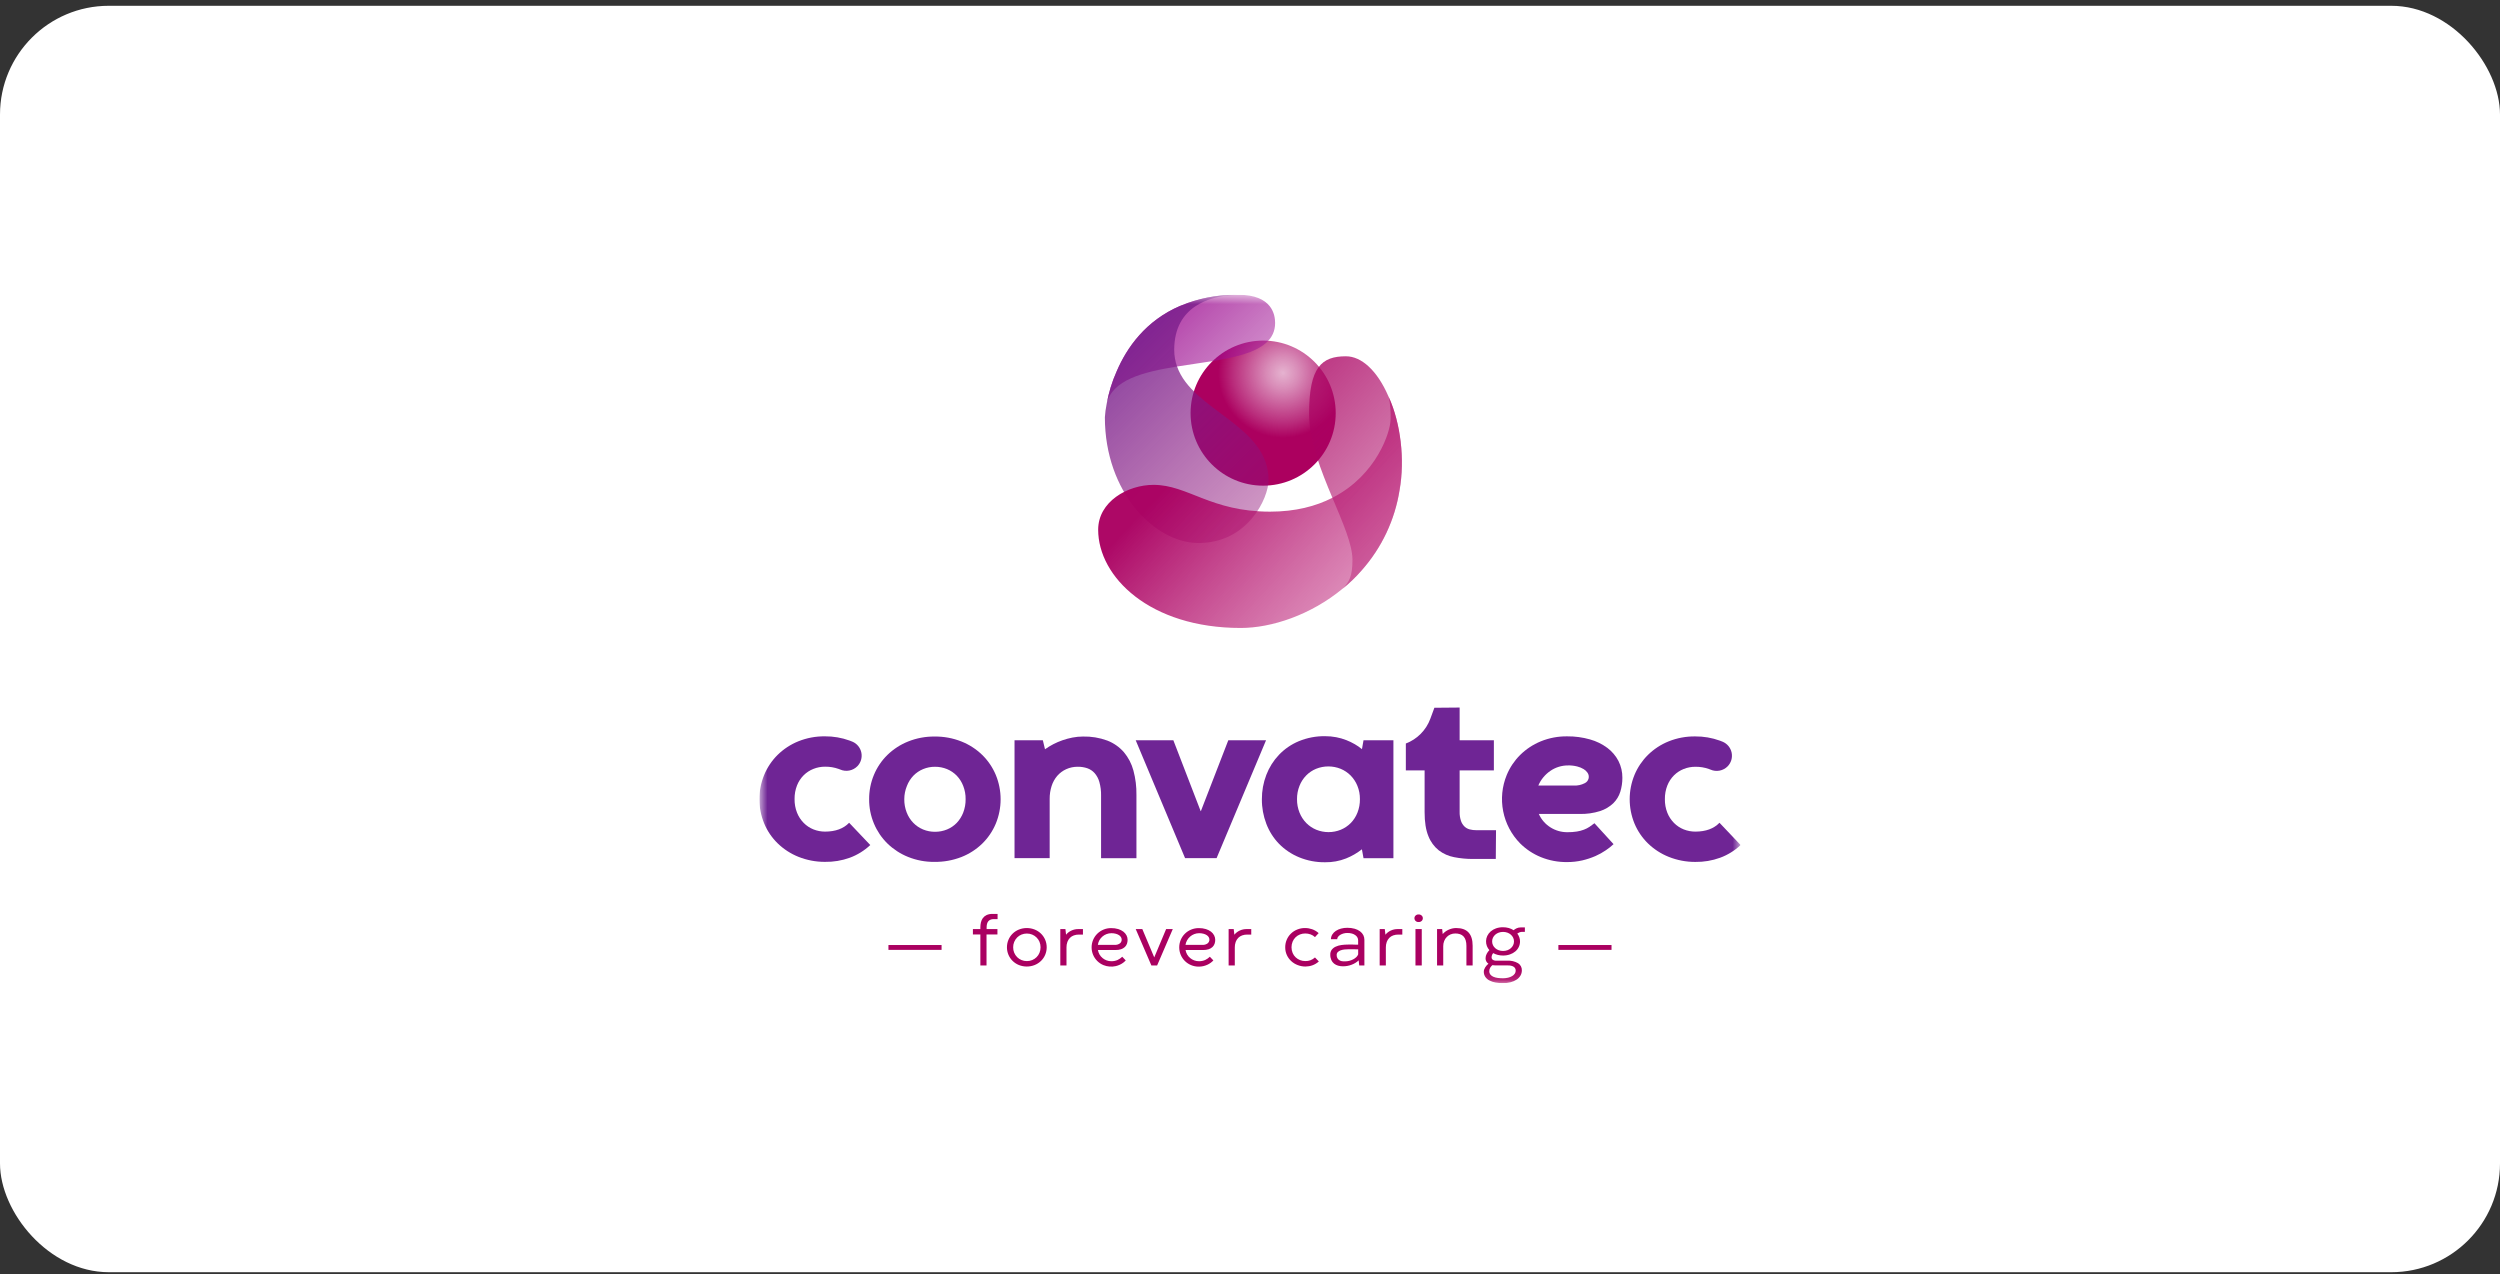 <svg xmlns="http://www.w3.org/2000/svg" width="259" height="132" viewBox="0 0 259 132" fill="none"><rect x="0" y="0" width="259" height="132" fill="#333333" stroke="none"/><rect y="0.6" width="259" height="131.2" rx="11.27" fill="white"></rect><g clip-path="url(#clip0_3450_45372)"><mask id="mask0_3450_45372" style="mask-type:luminance" maskUnits="userSpaceOnUse" x="78" y="30" width="103" height="72"><path d="M180.327 30.539H78.672V101.862H180.327V30.539Z" fill="white"></path></mask><g mask="url(#mask0_3450_45372)"><path d="M87.97 85.238L90.161 87.547C89.549 88.123 88.828 88.569 88.041 88.86C87.214 89.16 86.339 89.305 85.459 89.289C84.519 89.292 83.587 89.114 82.714 88.765C81.913 88.444 81.183 87.97 80.565 87.369C79.965 86.784 79.49 86.082 79.169 85.309C78.506 83.698 78.506 81.892 79.169 80.282C79.489 79.506 79.962 78.801 80.558 78.21C81.174 77.605 81.902 77.126 82.702 76.802C83.578 76.449 84.515 76.273 85.459 76.284C86.329 76.277 87.193 76.425 88.01 76.72C88.114 76.759 88.217 76.799 88.317 76.841C88.551 76.941 88.756 77.097 88.916 77.294C89.076 77.491 89.186 77.724 89.237 77.973C89.287 78.222 89.276 78.48 89.206 78.724C89.135 78.967 89.006 79.19 88.83 79.374C88.603 79.607 88.311 79.765 87.991 79.827C87.672 79.89 87.341 79.853 87.043 79.722C86.99 79.701 86.936 79.679 86.876 79.659C86.427 79.5 85.955 79.423 85.48 79.429C85.064 79.427 84.652 79.505 84.266 79.659C83.89 79.808 83.548 80.032 83.26 80.317C82.96 80.617 82.725 80.976 82.571 81.371C82.395 81.822 82.309 82.302 82.317 82.785C82.309 83.266 82.395 83.744 82.571 84.192C82.728 84.59 82.964 84.952 83.265 85.255C83.551 85.545 83.893 85.773 84.271 85.925C84.657 86.079 85.069 86.157 85.484 86.155C86.559 86.151 87.388 85.846 87.97 85.238Z" fill="#6F2595"></path><path d="M90.043 82.805C90.037 81.939 90.205 81.08 90.538 80.279C90.859 79.503 91.334 78.801 91.934 78.213C92.552 77.612 93.283 77.137 94.084 76.818C94.957 76.468 95.89 76.294 96.83 76.305C97.779 76.293 98.722 76.467 99.604 76.818C100.408 77.136 101.141 77.611 101.761 78.213C102.362 78.801 102.838 79.504 103.163 80.279C103.831 81.897 103.831 83.714 103.163 85.332C102.838 86.107 102.362 86.81 101.761 87.398C101.14 88 100.405 88.473 99.599 88.789C98.713 89.133 97.769 89.303 96.818 89.291C95.88 89.303 94.95 89.128 94.079 88.778C93.283 88.459 92.557 87.987 91.941 87.39C91.342 86.803 90.867 86.102 90.544 85.329C90.208 84.53 90.037 83.672 90.043 82.805ZM93.684 82.794C93.678 83.264 93.762 83.732 93.932 84.171C94.085 84.57 94.317 84.935 94.614 85.243C94.902 85.539 95.247 85.773 95.628 85.932C96.02 86.094 96.441 86.176 96.865 86.173C97.293 86.177 97.718 86.095 98.114 85.932C98.493 85.776 98.835 85.544 99.12 85.25C99.411 84.941 99.638 84.579 99.79 84.183C99.961 83.74 100.045 83.268 100.038 82.794C100.045 82.325 99.96 81.859 99.79 81.421C99.639 81.027 99.411 80.667 99.12 80.361C98.834 80.068 98.492 79.836 98.114 79.679C97.719 79.518 97.297 79.435 96.87 79.438C96.446 79.434 96.025 79.517 95.633 79.679C95.255 79.836 94.913 80.068 94.627 80.361C94.336 80.667 94.108 81.027 93.957 81.421C93.778 81.857 93.685 82.323 93.684 82.794Z" fill="#6F2595"></path><path d="M117.735 82.358V88.906H114.071V82.44C114.083 81.959 114.023 81.479 113.894 81.016C113.8 80.674 113.631 80.358 113.399 80.091C113.193 79.862 112.931 79.689 112.64 79.588C112.327 79.484 111.998 79.432 111.668 79.436C111.249 79.43 110.835 79.516 110.454 79.689C110.1 79.851 109.785 80.087 109.529 80.379C109.266 80.689 109.068 81.048 108.946 81.435C108.809 81.865 108.741 82.314 108.746 82.765V88.901H105.105V76.693H108.039L108.262 77.623C108.816 77.23 109.423 76.917 110.065 76.693C110.407 76.574 110.757 76.479 111.113 76.41C111.47 76.341 111.833 76.305 112.197 76.305C113.054 76.284 113.907 76.425 114.712 76.722C115.375 76.976 115.966 77.389 116.433 77.923C116.898 78.478 117.235 79.127 117.422 79.826C117.643 80.652 117.749 81.504 117.735 82.358Z" fill="#6F2595"></path><path d="M127.251 76.693H131.162L126.038 88.905H122.774L117.66 76.693H121.56L124.388 84.03H124.412L127.251 76.693Z" fill="#6F2595"></path><path d="M130.731 82.805C130.725 81.942 130.881 81.085 131.191 80.278C131.486 79.507 131.93 78.8 132.499 78.201C133.081 77.592 133.783 77.11 134.561 76.787C135.424 76.432 136.35 76.255 137.283 76.269C137.668 76.268 138.052 76.303 138.431 76.375C138.783 76.442 139.128 76.54 139.462 76.67C139.771 76.789 140.07 76.933 140.357 77.099C140.618 77.249 140.866 77.421 141.099 77.611L141.26 76.693H144.358V88.906H141.26L141.093 87.987C140.594 88.381 140.039 88.701 139.448 88.936C138.761 89.207 138.027 89.341 137.288 89.329C136.359 89.343 135.436 89.167 134.578 88.812C133.799 88.491 133.094 88.016 132.504 87.416C131.93 86.822 131.483 86.116 131.191 85.344C130.881 84.534 130.724 83.672 130.731 82.805ZM134.371 82.794C134.365 83.271 134.454 83.746 134.631 84.189C134.792 84.591 135.03 84.957 135.332 85.267C135.628 85.565 135.98 85.802 136.369 85.962C137.182 86.29 138.09 86.29 138.902 85.962C139.291 85.802 139.643 85.565 139.939 85.267C140.241 84.957 140.477 84.591 140.633 84.189C140.808 83.745 140.894 83.271 140.888 82.794C140.894 82.322 140.806 81.853 140.628 81.416C140.467 81.017 140.229 80.653 139.928 80.344C139.632 80.045 139.279 79.809 138.89 79.648C138.074 79.32 137.162 79.32 136.346 79.648C135.958 79.808 135.608 80.044 135.315 80.344C135.017 80.652 134.782 81.017 134.626 81.416C134.452 81.854 134.366 82.322 134.371 82.794Z" fill="#6F2595"></path><path d="M148.179 74.47L148.602 73.324L151.218 73.301V76.694H154.765V79.815H151.218V84.101C151.209 84.418 151.255 84.735 151.354 85.037C151.427 85.259 151.553 85.461 151.719 85.625C151.873 85.772 152.062 85.876 152.267 85.927C152.49 85.984 152.719 86.011 152.949 86.009H154.988L154.964 88.988H152.596C151.946 88.991 151.297 88.93 150.658 88.805C150.079 88.697 149.532 88.456 149.062 88.1C148.579 87.713 148.206 87.205 147.983 86.627C147.719 85.995 147.588 85.165 147.589 84.136V79.815H145.645V77.028C146.225 76.808 146.752 76.464 147.189 76.023C147.626 75.582 147.963 75.053 148.179 74.47Z" fill="#6F2595"></path><path d="M163.641 84.325H159.423C159.676 84.898 160.095 85.382 160.625 85.714C161.153 86.049 161.767 86.223 162.392 86.216C162.719 86.22 163.046 86.197 163.369 86.146C163.619 86.107 163.864 86.042 164.1 85.952C164.301 85.876 164.493 85.777 164.672 85.659C164.842 85.547 165.012 85.423 165.185 85.287L167.164 87.455C166.916 87.686 166.65 87.897 166.368 88.086C166.027 88.32 165.664 88.521 165.285 88.688C164.85 88.877 164.398 89.027 163.936 89.135C163.414 89.255 162.881 89.314 162.345 89.311C161.412 89.322 160.487 89.146 159.623 88.793C158.828 88.468 158.106 87.99 157.496 87.386C156.591 86.47 155.977 85.308 155.729 84.045C155.48 82.782 155.609 81.474 156.1 80.284C156.422 79.508 156.894 78.803 157.491 78.211C158.103 77.608 158.827 77.13 159.623 76.804C160.49 76.451 161.42 76.274 162.357 76.286C163.158 76.278 163.955 76.385 164.726 76.604C165.373 76.785 165.982 77.082 166.522 77.482C167.002 77.842 167.395 78.305 167.672 78.836C167.945 79.376 168.085 79.974 168.078 80.579C168.08 81.066 168.009 81.55 167.867 82.016C167.726 82.468 167.477 82.879 167.141 83.213C166.752 83.582 166.285 83.859 165.775 84.025C165.085 84.243 164.364 84.344 163.641 84.325ZM162.451 79.299C161.792 79.295 161.148 79.495 160.607 79.87C160.338 80.056 160.096 80.278 159.888 80.53C159.674 80.787 159.499 81.075 159.37 81.383H163.058C163.448 81.402 163.836 81.317 164.182 81.136C164.278 81.091 164.362 81.025 164.43 80.944C164.498 80.862 164.547 80.767 164.575 80.664C164.602 80.562 164.607 80.455 164.589 80.35C164.571 80.246 164.53 80.147 164.471 80.059C164.367 79.905 164.23 79.776 164.07 79.682C163.862 79.557 163.636 79.463 163.399 79.406C163.09 79.328 162.77 79.291 162.451 79.295V79.299Z" fill="#6F2595"></path><path d="M178.138 85.238L180.328 87.547C179.717 88.123 178.996 88.57 178.208 88.861C177.38 89.163 176.504 89.309 175.624 89.295C174.683 89.298 173.751 89.12 172.878 88.77C172.077 88.45 171.346 87.976 170.727 87.375C170.128 86.789 169.653 86.088 169.331 85.314C168.671 83.703 168.671 81.898 169.331 80.288C169.652 79.511 170.125 78.807 170.722 78.215C171.337 77.609 172.066 77.131 172.866 76.808C173.742 76.455 174.679 76.28 175.624 76.293C176.493 76.286 177.357 76.434 178.174 76.729C178.277 76.767 178.379 76.808 178.48 76.849C178.713 76.95 178.918 77.106 179.079 77.303C179.238 77.5 179.349 77.733 179.399 77.982C179.449 78.231 179.439 78.489 179.368 78.732C179.297 78.976 179.168 79.199 178.993 79.382C178.766 79.616 178.474 79.774 178.155 79.836C177.835 79.899 177.505 79.862 177.207 79.731L177.04 79.667C176.592 79.509 176.119 79.432 175.644 79.438C175.228 79.436 174.816 79.514 174.43 79.667C174.054 79.817 173.712 80.041 173.424 80.326C173.125 80.627 172.891 80.985 172.735 81.38C172.56 81.831 172.474 82.311 172.482 82.794C172.474 83.275 172.56 83.753 172.735 84.201C172.892 84.595 173.127 84.953 173.424 85.255C173.71 85.545 174.052 85.773 174.43 85.925C174.816 86.079 175.228 86.157 175.644 86.155C176.725 86.152 177.557 85.846 178.138 85.238Z" fill="#6F2595"></path><path d="M101.566 100.025V96.81H100.793V96.252H101.566V96.064C101.566 95.895 101.585 95.727 101.623 95.562C101.658 95.402 101.726 95.251 101.82 95.118C101.92 94.984 102.051 94.877 102.201 94.805C102.389 94.718 102.594 94.677 102.801 94.684H103.349V95.22H102.939C102.82 95.216 102.702 95.239 102.593 95.287C102.506 95.327 102.43 95.387 102.372 95.463C102.313 95.546 102.271 95.639 102.25 95.738C102.224 95.851 102.212 95.967 102.213 96.083V96.251H103.334V96.808H102.204V100.024L101.566 100.025Z" fill="#AA0061"></path><path d="M104.32 98.139C104.319 97.871 104.372 97.606 104.476 97.36C104.576 97.122 104.723 96.907 104.907 96.726C105.094 96.543 105.316 96.398 105.559 96.301C106.085 96.093 106.669 96.093 107.195 96.301C107.439 96.399 107.661 96.543 107.849 96.726C108.033 96.907 108.18 97.122 108.281 97.36C108.385 97.606 108.438 97.871 108.438 98.139C108.438 98.406 108.385 98.671 108.281 98.918C108.181 99.156 108.034 99.371 107.849 99.551C107.66 99.734 107.437 99.878 107.193 99.977C106.668 100.185 106.083 100.185 105.557 99.977C105.315 99.879 105.094 99.734 104.907 99.551C104.723 99.371 104.577 99.155 104.476 98.918C104.371 98.672 104.318 98.406 104.32 98.139ZM104.964 98.139C104.961 98.328 104.996 98.517 105.067 98.693C105.138 98.868 105.244 99.028 105.378 99.162C105.507 99.292 105.661 99.394 105.831 99.462C106.005 99.535 106.193 99.571 106.382 99.569C106.572 99.571 106.761 99.535 106.937 99.462C107.106 99.393 107.26 99.291 107.389 99.163C107.519 99.034 107.621 98.88 107.691 98.712C107.839 98.345 107.839 97.936 107.691 97.569C107.62 97.401 107.516 97.249 107.386 97.122C107.257 96.992 107.103 96.89 106.934 96.822C106.759 96.749 106.571 96.713 106.382 96.715C106.191 96.713 106.002 96.749 105.826 96.822C105.657 96.89 105.504 96.992 105.376 97.122C105.243 97.256 105.138 97.417 105.067 97.592C104.996 97.768 104.961 97.956 104.964 98.145V98.139Z" fill="#AA0061"></path><path d="M112.193 96.252V96.822H111.779C111.6 96.819 111.421 96.848 111.252 96.907C111.099 96.96 110.96 97.048 110.845 97.162C110.729 97.282 110.639 97.425 110.582 97.582C110.516 97.769 110.484 97.966 110.488 98.164V100.025H109.848V96.252H110.377L110.443 96.837C110.585 96.66 110.765 96.518 110.969 96.42C111.212 96.302 111.479 96.245 111.748 96.252H112.193Z" fill="#AA0061"></path><path d="M115.567 98.421H113.744C113.772 98.584 113.829 98.743 113.911 98.888C113.993 99.026 114.098 99.15 114.221 99.253C114.346 99.356 114.487 99.438 114.639 99.494C114.795 99.553 114.961 99.583 115.128 99.581C115.354 99.588 115.577 99.543 115.784 99.452C115.961 99.369 116.122 99.255 116.261 99.117L116.627 99.499C116.543 99.59 116.451 99.672 116.352 99.746C116.242 99.826 116.125 99.894 116.001 99.95C115.868 100.01 115.73 100.058 115.587 100.091C115.163 100.186 114.719 100.149 114.315 99.985C114.075 99.886 113.857 99.74 113.673 99.556C113.3 99.183 113.09 98.675 113.09 98.147C113.09 97.619 113.3 97.112 113.673 96.738C113.864 96.55 114.09 96.401 114.339 96.3C114.587 96.2 114.853 96.149 115.122 96.152C115.369 96.148 115.615 96.182 115.852 96.252C116.043 96.309 116.223 96.4 116.382 96.52C116.518 96.624 116.63 96.757 116.709 96.909C116.782 97.051 116.82 97.208 116.819 97.368C116.82 97.508 116.797 97.647 116.751 97.779C116.706 97.906 116.63 98.021 116.531 98.114C116.419 98.217 116.286 98.295 116.141 98.341C115.955 98.399 115.761 98.425 115.567 98.421ZM113.737 97.891H115.505C115.697 97.897 115.885 97.838 116.038 97.723C116.093 97.676 116.137 97.616 116.166 97.549C116.195 97.483 116.209 97.41 116.206 97.338C116.205 97.256 116.183 97.176 116.142 97.105C116.093 97.02 116.026 96.948 115.945 96.892C115.842 96.823 115.729 96.772 115.609 96.74C115.457 96.697 115.299 96.677 115.14 96.68C114.968 96.679 114.798 96.71 114.637 96.772C114.482 96.83 114.339 96.915 114.213 97.023C114.087 97.131 113.981 97.26 113.898 97.403C113.815 97.555 113.761 97.72 113.737 97.891Z" fill="#AA0061"></path><path d="M120.811 96.252H121.5L119.876 100.025H119.284L117.66 96.252H118.344L119.579 99.186L120.811 96.252Z" fill="#AA0061"></path><path d="M124.646 98.42H122.822C122.851 98.585 122.907 98.743 122.99 98.888C123.071 99.027 123.176 99.151 123.3 99.253C123.424 99.356 123.564 99.438 123.716 99.494C123.873 99.553 124.039 99.583 124.207 99.581C124.432 99.587 124.656 99.543 124.862 99.452C125.039 99.369 125.2 99.255 125.338 99.117L125.705 99.499C125.621 99.59 125.528 99.672 125.429 99.745C125.32 99.825 125.203 99.894 125.08 99.95C124.947 100.01 124.808 100.057 124.666 100.09C124.512 100.126 124.354 100.144 124.195 100.143C123.919 100.146 123.646 100.092 123.392 99.985C122.91 99.785 122.525 99.403 122.323 98.921C122.221 98.676 122.168 98.413 122.168 98.148C122.168 97.882 122.221 97.62 122.323 97.375C122.525 96.892 122.91 96.509 123.394 96.309C123.649 96.203 123.922 96.149 124.199 96.152C124.446 96.147 124.692 96.181 124.929 96.252C125.121 96.309 125.301 96.4 125.461 96.52C125.596 96.624 125.707 96.757 125.786 96.909C125.859 97.051 125.898 97.208 125.898 97.368C125.899 97.508 125.876 97.647 125.829 97.779C125.783 97.906 125.707 98.021 125.608 98.114C125.496 98.217 125.363 98.295 125.218 98.341C125.033 98.399 124.84 98.425 124.646 98.42ZM122.822 97.891H124.593C124.784 97.897 124.971 97.838 125.124 97.723C125.212 97.65 125.271 97.547 125.291 97.434C125.311 97.321 125.29 97.204 125.233 97.105C125.184 97.02 125.116 96.947 125.035 96.892C124.932 96.823 124.819 96.772 124.7 96.74C124.546 96.697 124.388 96.676 124.229 96.679C124.057 96.679 123.886 96.71 123.726 96.772C123.571 96.83 123.428 96.915 123.303 97.023C123.045 97.245 122.872 97.55 122.816 97.886L122.822 97.891Z" fill="#AA0061"></path><path d="M129.63 96.252V96.822H129.216C129.037 96.819 128.858 96.848 128.688 96.907C128.536 96.961 128.397 97.048 128.282 97.162C128.166 97.282 128.077 97.425 128.019 97.582C127.953 97.769 127.921 97.966 127.925 98.164V100.025H127.285V96.252H127.813L127.88 96.837C128.023 96.66 128.202 96.518 128.407 96.42C128.649 96.302 128.917 96.245 129.186 96.252H129.63Z" fill="#AA0061"></path><path d="M136.231 99.193L136.632 99.606C136.439 99.78 136.215 99.916 135.971 100.005C135.739 100.088 135.494 100.131 135.247 100.133C134.972 100.134 134.699 100.083 134.443 99.983C134.195 99.891 133.967 99.751 133.772 99.571C133.579 99.394 133.424 99.18 133.316 98.941C133.203 98.689 133.145 98.415 133.149 98.139C133.147 97.871 133.2 97.606 133.304 97.36C133.404 97.121 133.55 96.906 133.735 96.726C133.922 96.543 134.144 96.398 134.387 96.301C134.647 96.195 134.925 96.142 135.205 96.145C135.456 96.145 135.705 96.188 135.941 96.27C136.189 96.358 136.417 96.494 136.612 96.671L136.231 97.085C136.102 96.962 135.949 96.866 135.782 96.805C135.601 96.739 135.41 96.706 135.217 96.708C135.034 96.708 134.853 96.741 134.682 96.807C134.512 96.872 134.356 96.971 134.225 97.098C134.093 97.225 133.989 97.377 133.918 97.546C133.761 97.925 133.761 98.352 133.918 98.731C133.99 98.902 134.097 99.055 134.232 99.181C134.363 99.305 134.517 99.401 134.686 99.466C134.855 99.532 135.035 99.567 135.217 99.566C135.403 99.574 135.587 99.546 135.762 99.482C135.936 99.417 136.095 99.319 136.231 99.193Z" fill="#AA0061"></path><path d="M141.351 100.025H140.817L140.757 99.492C140.656 99.592 140.544 99.679 140.422 99.752C140.296 99.831 140.161 99.897 140.021 99.948C139.88 100.002 139.734 100.043 139.586 100.069C139.438 100.095 139.288 100.109 139.138 100.109C138.965 100.11 138.793 100.088 138.627 100.042C138.474 99.999 138.332 99.927 138.208 99.829C138.085 99.729 137.987 99.6 137.923 99.455C137.848 99.28 137.812 99.091 137.817 98.901C137.809 98.718 137.863 98.537 137.971 98.39C138.08 98.251 138.221 98.142 138.382 98.072C138.569 97.987 138.768 97.93 138.972 97.904C139.2 97.873 139.429 97.857 139.659 97.857H139.895H140.172C140.266 97.857 140.36 97.857 140.45 97.867H140.703V97.398C140.7 97.3 140.674 97.205 140.626 97.12C140.576 97.026 140.503 96.946 140.415 96.885C140.311 96.809 140.194 96.752 140.07 96.718C139.912 96.674 139.749 96.653 139.586 96.656C139.45 96.655 139.315 96.673 139.185 96.709C139.067 96.742 138.954 96.79 138.85 96.852C138.76 96.904 138.682 96.975 138.62 97.058C138.565 97.128 138.535 97.215 138.535 97.304H137.884C137.886 97.13 137.936 96.959 138.028 96.811C138.122 96.663 138.246 96.536 138.394 96.44C138.558 96.332 138.738 96.253 138.927 96.204C139.138 96.147 139.355 96.119 139.574 96.12C139.836 96.115 140.098 96.149 140.352 96.22C140.551 96.276 140.739 96.367 140.906 96.49C141.047 96.593 141.162 96.728 141.242 96.884C141.314 97.032 141.351 97.195 141.351 97.359V100.025ZM139.352 99.596C139.497 99.596 139.641 99.577 139.782 99.543C139.921 99.508 140.056 99.457 140.184 99.392C140.303 99.331 140.413 99.254 140.511 99.162C140.598 99.082 140.665 98.982 140.707 98.871V98.35H140.479L140.224 98.341H139.968H139.741C139.592 98.341 139.443 98.35 139.294 98.366C139.156 98.379 139.02 98.409 138.89 98.455C138.779 98.493 138.678 98.555 138.593 98.636C138.555 98.676 138.525 98.724 138.506 98.775C138.486 98.827 138.477 98.882 138.479 98.938C138.475 99.047 138.499 99.156 138.548 99.254C138.592 99.337 138.656 99.409 138.732 99.462C138.816 99.519 138.911 99.559 139.011 99.578C139.124 99.596 139.238 99.602 139.352 99.596Z" fill="#AA0061"></path><path d="M145.28 96.252V96.822H144.865C144.686 96.82 144.508 96.849 144.338 96.907C144.185 96.96 144.046 97.048 143.931 97.162C143.815 97.282 143.725 97.425 143.668 97.582C143.602 97.769 143.57 97.966 143.574 98.164V100.025H142.934V96.252H143.463L143.53 96.837C143.672 96.66 143.851 96.518 144.055 96.42C144.298 96.302 144.566 96.245 144.836 96.252H145.28Z" fill="#AA0061"></path><path d="M146.535 95.128C146.534 95.076 146.544 95.024 146.565 94.977C146.585 94.929 146.616 94.886 146.654 94.852C146.696 94.812 146.745 94.782 146.799 94.762C146.853 94.742 146.91 94.733 146.968 94.736C147.025 94.733 147.083 94.742 147.137 94.762C147.192 94.782 147.242 94.812 147.285 94.852C147.323 94.886 147.354 94.929 147.375 94.977C147.395 95.024 147.406 95.076 147.405 95.128C147.406 95.181 147.396 95.233 147.375 95.281C147.354 95.33 147.323 95.374 147.285 95.409C147.241 95.449 147.191 95.479 147.136 95.498C147.081 95.518 147.023 95.526 146.964 95.523C146.908 95.526 146.851 95.517 146.798 95.498C146.746 95.478 146.697 95.448 146.656 95.409C146.617 95.374 146.586 95.33 146.566 95.281C146.545 95.233 146.534 95.181 146.535 95.128ZM146.642 100.025V96.252H147.294V100.025H146.642Z" fill="#AA0061"></path><path d="M152.565 97.979V100.025H151.921V97.991C151.925 97.794 151.898 97.597 151.842 97.408C151.799 97.261 151.723 97.125 151.619 97.011C151.52 96.906 151.396 96.827 151.259 96.782C151.101 96.73 150.936 96.705 150.769 96.708C150.602 96.707 150.435 96.739 150.28 96.803C150.131 96.865 149.995 96.957 149.883 97.073C149.766 97.192 149.676 97.335 149.616 97.49C149.549 97.662 149.516 97.844 149.519 98.028V100.025H148.879V96.252H149.408L149.464 96.766C149.545 96.677 149.634 96.595 149.73 96.522C149.834 96.444 149.947 96.378 150.066 96.324C150.188 96.268 150.315 96.224 150.446 96.193C150.581 96.161 150.719 96.145 150.858 96.145C151.435 96.145 151.864 96.301 152.145 96.609C152.427 96.917 152.565 97.376 152.565 97.979Z" fill="#AA0061"></path><path d="M157.555 96.078H157.977V96.54H157.681C157.59 96.541 157.5 96.559 157.416 96.594C157.337 96.627 157.261 96.668 157.19 96.714C157.279 96.831 157.35 96.961 157.399 97.1C157.449 97.238 157.475 97.385 157.474 97.532C157.475 97.73 157.431 97.925 157.347 98.103C157.262 98.282 157.139 98.441 156.987 98.567C156.822 98.704 156.635 98.809 156.432 98.877C156.202 98.957 155.959 98.996 155.716 98.993C155.529 98.995 155.343 98.972 155.161 98.926C154.999 98.885 154.842 98.823 154.695 98.742C154.592 98.863 154.532 99.015 154.528 99.174C154.523 99.246 154.545 99.318 154.59 99.375C154.633 99.423 154.687 99.46 154.747 99.482C154.813 99.507 154.881 99.521 154.95 99.526C155.02 99.526 155.084 99.526 155.141 99.526H156.147C156.539 99.502 156.93 99.593 157.272 99.787C157.397 99.866 157.499 99.976 157.568 100.107C157.637 100.237 157.67 100.384 157.664 100.531C157.665 100.72 157.617 100.906 157.523 101.069C157.424 101.237 157.288 101.379 157.126 101.486C156.936 101.61 156.727 101.702 156.507 101.758C156.246 101.826 155.976 101.859 155.706 101.857C155.447 101.857 155.19 101.835 154.935 101.789C154.715 101.752 154.503 101.681 154.305 101.578C154.135 101.491 153.989 101.364 153.879 101.208C153.772 101.048 153.718 100.858 153.723 100.665C153.723 100.586 153.737 100.507 153.763 100.433C153.792 100.355 153.828 100.28 153.871 100.21C153.916 100.138 153.968 100.071 154.025 100.008C154.081 99.949 154.141 99.894 154.204 99.841C154.11 99.781 154.032 99.698 153.979 99.598C153.927 99.499 153.901 99.389 153.904 99.276C153.905 99.117 153.945 98.961 154.02 98.82C154.092 98.678 154.187 98.547 154.3 98.433C154.191 98.31 154.104 98.169 154.043 98.016C153.978 97.847 153.947 97.667 153.954 97.486C153.96 97.305 154.003 97.127 154.08 96.962C154.165 96.784 154.287 96.624 154.437 96.495C154.6 96.356 154.788 96.248 154.99 96.178C155.22 96.099 155.463 96.06 155.706 96.063C155.91 96.061 156.113 96.088 156.309 96.143C156.487 96.194 156.657 96.27 156.812 96.369C156.854 96.334 156.898 96.3 156.943 96.269C156.996 96.233 157.053 96.202 157.111 96.175C157.176 96.145 157.244 96.122 157.313 96.105C157.392 96.086 157.474 96.077 157.555 96.078ZM156.061 100.014H154.888C154.794 100.014 154.699 100.007 154.606 99.992C154.521 100.068 154.446 100.156 154.385 100.253C154.321 100.358 154.287 100.479 154.289 100.601C154.285 100.731 154.324 100.859 154.402 100.963C154.483 101.065 154.589 101.144 154.709 101.193C154.852 101.254 155.004 101.294 155.158 101.314C155.338 101.338 155.52 101.35 155.703 101.349C155.886 101.351 156.068 101.33 156.246 101.287C156.393 101.252 156.534 101.196 156.665 101.119C156.772 101.057 156.864 100.972 156.933 100.87C156.994 100.779 157.026 100.672 157.027 100.563C157.034 100.453 157 100.344 156.931 100.258C156.865 100.183 156.782 100.126 156.688 100.091C156.587 100.052 156.48 100.028 156.371 100.022C156.262 100.019 156.157 100.014 156.061 100.014ZM154.585 97.529C154.583 97.665 154.613 97.799 154.672 97.921C154.729 98.04 154.81 98.147 154.91 98.234C155.015 98.325 155.137 98.397 155.269 98.444C155.559 98.544 155.875 98.544 156.165 98.444C156.297 98.397 156.419 98.325 156.524 98.234C156.623 98.147 156.705 98.04 156.762 97.921C156.821 97.799 156.851 97.665 156.849 97.529C156.851 97.395 156.821 97.262 156.762 97.142C156.704 97.023 156.623 96.917 156.524 96.83C156.419 96.739 156.297 96.668 156.165 96.621C155.875 96.52 155.559 96.52 155.269 96.621C155.137 96.668 155.015 96.739 154.91 96.83C154.81 96.917 154.729 97.023 154.672 97.142C154.613 97.262 154.583 97.395 154.585 97.529Z" fill="#AA0061"></path><path d="M97.547 97.904H92.043V98.407H97.547V97.904Z" fill="#AA0061"></path><path d="M166.954 97.904H161.449V98.407H166.954V97.904Z" fill="#AA0061"></path><path d="M143.898 41.184L143.821 41.016C142.688 38.419 141.067 36.911 139.439 36.911C136.925 36.911 135.621 38.015 135.621 42.874C135.621 45.654 136.86 48.763 138.036 51.571C139.101 54.111 140.115 56.405 140.115 57.983C140.115 59.672 139.801 60.255 139.109 60.987C139.827 60.41 140.492 59.767 141.094 59.069C143.157 56.737 144.511 53.865 144.999 50.791C145.569 47.565 145.088 43.826 143.898 41.184Z" fill="white"></path><path d="M130.862 50.315C135.014 50.315 138.379 46.95 138.379 42.8C138.379 38.65 135.014 35.286 130.862 35.286C126.71 35.286 123.344 38.65 123.344 42.8C123.344 46.95 126.71 50.315 130.862 50.315Z" fill="white"></path><path d="M128.302 30.539H128.252C128.149 30.539 128.003 30.539 127.824 30.539C125.965 30.56 124.126 30.931 122.405 31.635L122.28 31.687H122.266C118.692 33.218 116.735 36.014 115.684 38.474C115.198 39.558 114.849 40.698 114.645 41.868C115.189 39.355 118.414 38.539 121.946 37.97C126.74 37.197 132.102 36.891 132.102 33.463C132.102 32.64 131.812 30.539 128.302 30.539Z" fill="white"></path><path d="M121.946 37.978C121.748 37.42 121.648 36.832 121.649 36.24C121.649 31.618 125.533 30.747 127.415 30.589C127.724 30.562 128.028 30.544 128.206 30.541H128.253C128.151 30.541 128.005 30.541 127.826 30.541C125.966 30.561 124.127 30.933 122.407 31.636L122.281 31.688H122.267C118.694 33.22 116.736 36.016 115.685 38.475C115.2 39.56 114.851 40.7 114.646 41.87C114.554 42.32 114.493 42.776 114.465 43.234C114.465 51.003 119.621 56.255 124.166 56.255C129.279 56.255 131.423 51.599 131.423 49.73C131.421 44.053 123.581 42.59 121.946 37.978Z" fill="white"></path><path d="M143.899 41.183C144.031 41.919 144.087 42.667 144.066 43.415C144.066 44.747 142.62 49.185 138.118 51.529L138.012 51.584C136.319 52.444 134.202 53.008 131.575 53.008C125.416 53.008 123.065 50.231 119.507 50.231C116.802 50.231 113.77 51.983 113.77 54.877C113.77 59.752 119.098 65.06 128.537 65.057C131.738 65.057 135.791 63.716 139.097 60.985C139.815 60.407 140.479 59.765 141.081 59.067C143.144 56.735 144.499 53.863 144.986 50.788C145.57 47.565 145.089 43.825 143.899 41.183Z" fill="white"></path><path d="M130.862 50.315C135.014 50.315 138.379 46.95 138.379 42.8C138.379 38.65 135.014 35.286 130.862 35.286C126.71 35.286 123.344 38.65 123.344 42.8C123.344 46.95 126.71 50.315 130.862 50.315Z" fill="url(#paint0_radial_3450_45372)"></path><path opacity="0.91" d="M128.302 30.539H128.252C128.149 30.539 128.003 30.539 127.824 30.539C125.965 30.56 124.126 30.931 122.405 31.635L122.28 31.687H122.266C118.692 33.218 116.735 36.014 115.684 38.474C115.198 39.558 114.849 40.698 114.645 41.868C115.189 39.355 118.414 38.539 121.946 37.97C126.74 37.197 132.102 36.891 132.102 33.463C132.102 32.64 131.812 30.539 128.302 30.539Z" fill="url(#paint1_linear_3450_45372)"></path><path opacity="0.98" d="M121.946 37.978C121.748 37.42 121.648 36.832 121.649 36.24C121.649 31.618 125.533 30.747 127.415 30.589C127.724 30.562 128.028 30.544 128.206 30.541H128.253C128.151 30.541 128.005 30.541 127.826 30.541C125.966 30.561 124.127 30.933 122.407 31.636L122.281 31.688H122.267C118.694 33.22 116.736 36.016 115.685 38.475C115.2 39.56 114.851 40.7 114.646 41.87C114.554 42.32 114.493 42.776 114.465 43.234C114.465 51.003 119.621 56.255 124.166 56.255C129.279 56.255 131.423 51.599 131.423 49.73C131.421 44.053 123.581 42.59 121.946 37.978Z" fill="url(#paint2_linear_3450_45372)"></path><path opacity="0.9" d="M143.898 41.184L143.821 41.016C142.688 38.419 141.067 36.911 139.439 36.911C136.925 36.911 135.621 38.015 135.621 42.874C135.621 45.654 136.86 48.763 138.036 51.571C139.101 54.111 140.115 56.405 140.115 57.983C140.115 59.672 139.801 60.255 139.109 60.987C139.827 60.41 140.492 59.767 141.094 59.069C143.157 56.737 144.511 53.865 144.999 50.791C145.569 47.565 145.088 43.826 143.898 41.184Z" fill="url(#paint3_linear_3450_45372)"></path><path opacity="0.97" d="M143.899 41.183C144.031 41.919 144.087 42.667 144.066 43.415C144.066 44.747 142.62 49.185 138.118 51.529L138.012 51.584C136.319 52.444 134.202 53.008 131.575 53.008C125.416 53.008 123.065 50.231 119.507 50.231C116.802 50.231 113.77 51.983 113.77 54.877C113.77 59.752 119.098 65.06 128.537 65.057C131.738 65.057 135.791 63.716 139.097 60.985C139.815 60.407 140.479 59.765 141.081 59.067C143.144 56.735 144.499 53.863 144.986 50.788C145.57 47.565 145.089 43.825 143.899 41.183Z" fill="url(#paint4_linear_3450_45372)"></path></g></g><defs><radialGradient id="paint0_radial_3450_45372" cx="0" cy="0" r="1" gradientUnits="userSpaceOnUse" gradientTransform="translate(132.912 38.643) scale(7.454 7.451)"><stop stop-color="#AA0061" stop-opacity="0.3"></stop><stop offset="0.22" stop-color="#AA0061" stop-opacity="0.45"></stop><stop offset="0.69" stop-color="#AB0060" stop-opacity="0.82"></stop><stop offset="0.9" stop-color="#AC005F"></stop></radialGradient><linearGradient id="paint1_linear_3450_45372" x1="117.041" y1="30.72" x2="135.146" y2="48.898" gradientUnits="userSpaceOnUse"><stop stop-color="#9F1193"></stop><stop offset="0.27" stop-color="#9F1193" stop-opacity="0.77"></stop><stop offset="0.76" stop-color="#9F1193" stop-opacity="0.36"></stop><stop offset="1" stop-color="#9F1193" stop-opacity="0.2"></stop></linearGradient><linearGradient id="paint2_linear_3450_45372" x1="111.528" y1="30.214" x2="151.436" y2="70.281" gradientUnits="userSpaceOnUse"><stop stop-color="#6F2595"></stop><stop offset="0.37" stop-color="#871680" stop-opacity="0.6"></stop><stop offset="0.8" stop-color="#A20668" stop-opacity="0.17"></stop><stop offset="1" stop-color="#AC005F" stop-opacity="0"></stop></linearGradient><linearGradient id="paint3_linear_3450_45372" x1="127.773" y1="37.648" x2="164.162" y2="71.647" gradientUnits="userSpaceOnUse"><stop stop-color="#AA0061"></stop><stop offset="0.43" stop-color="#AA0061" stop-opacity="0.53"></stop><stop offset="0.82" stop-color="#AA0061" stop-opacity="0.15"></stop><stop offset="1" stop-color="#AA0061" stop-opacity="0"></stop></linearGradient><linearGradient id="paint4_linear_3450_45372" x1="115.94" y1="37.695" x2="165.198" y2="83.719" gradientUnits="userSpaceOnUse"><stop offset="0.18" stop-color="#AA0061"></stop><stop offset="0.53" stop-color="#C43484" stop-opacity="0.53"></stop><stop offset="0.85" stop-color="#D95FA1" stop-opacity="0.15"></stop><stop offset="1" stop-color="#E170AC" stop-opacity="0"></stop></linearGradient><clipPath id="clip0_3450_45372"><rect width="101.655" height="71.323" fill="white" transform="translate(78.672 30.539)"></rect></clipPath></defs></svg>